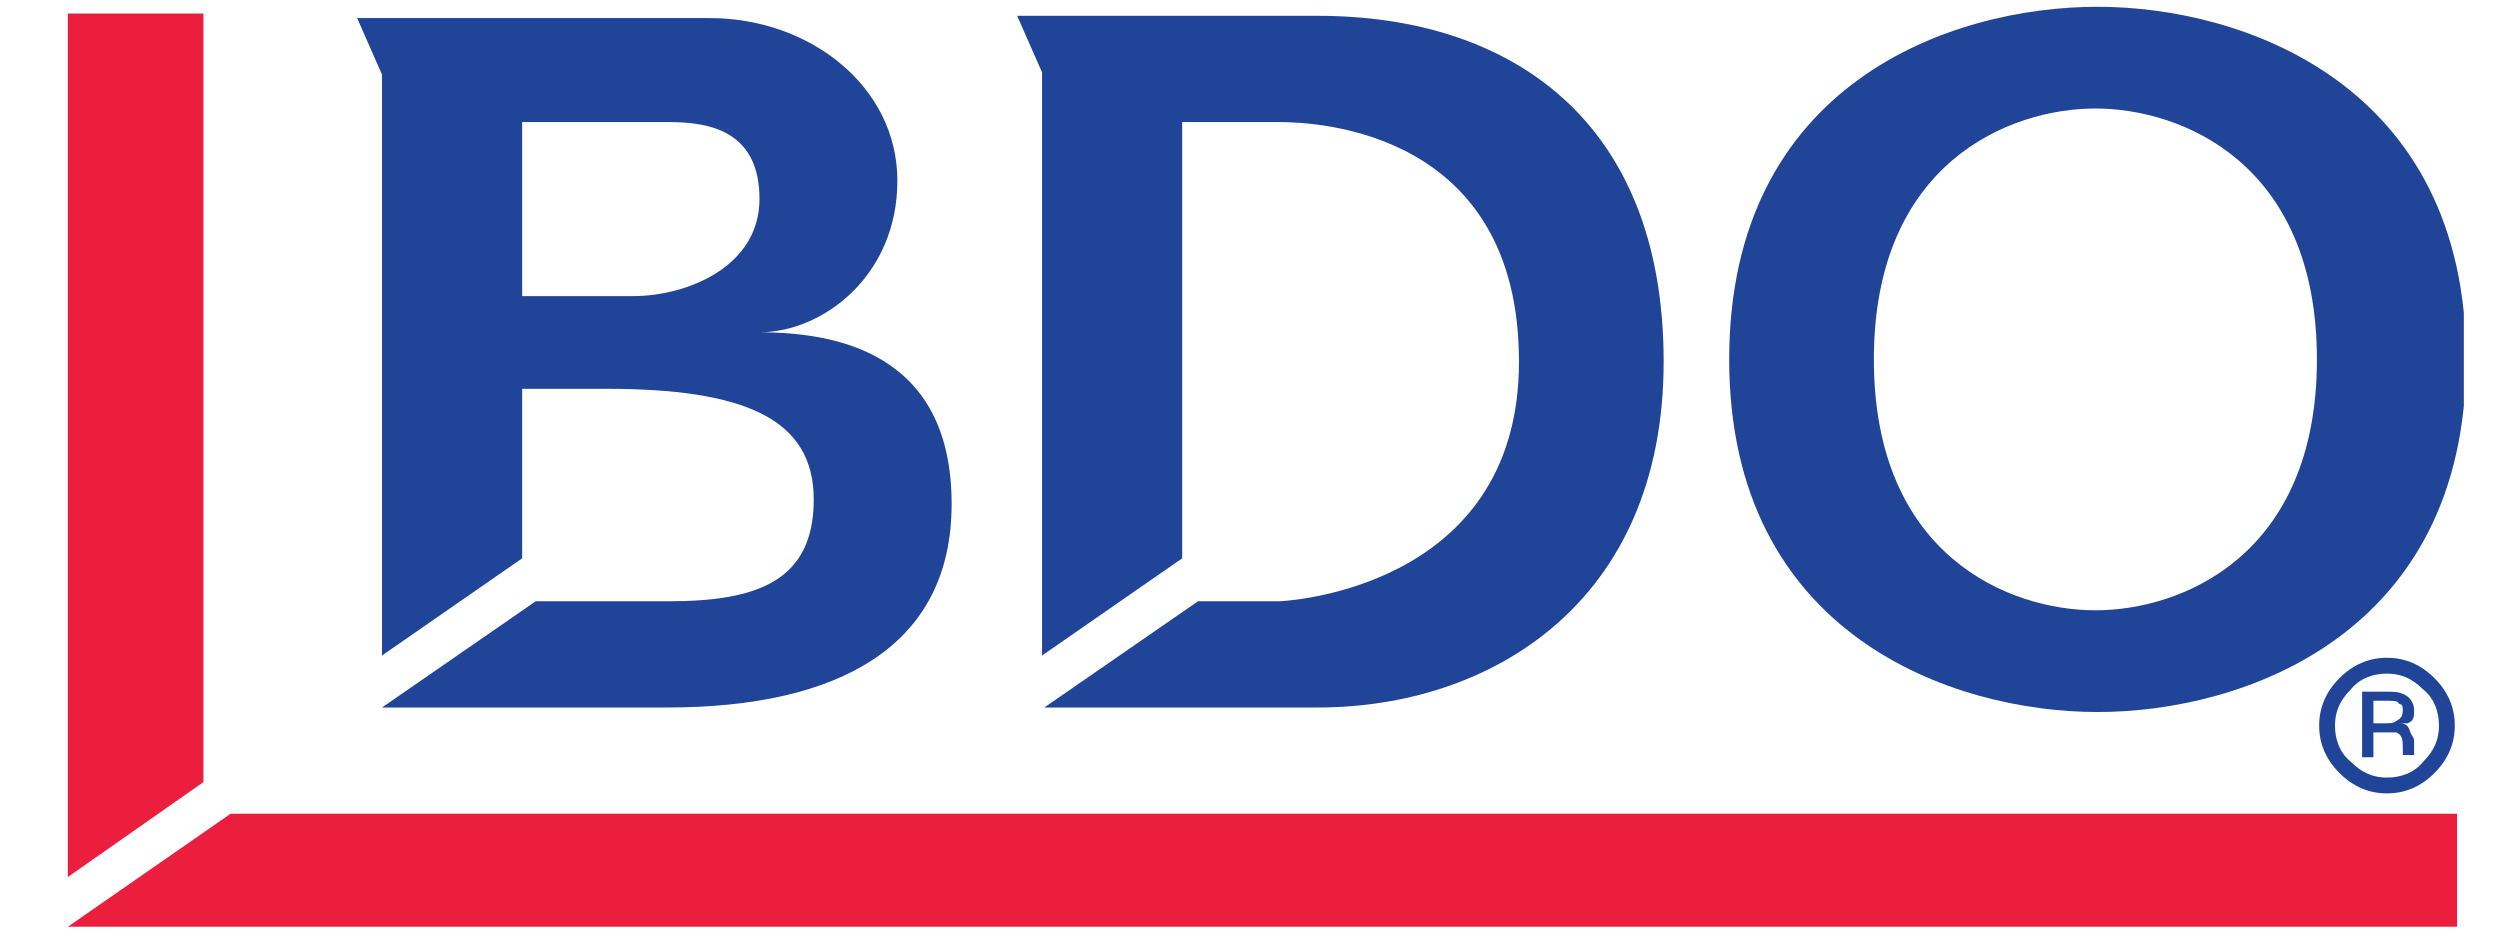 <svg xmlns="http://www.w3.org/2000/svg" xmlns:xlink="http://www.w3.org/1999/xlink" id="Layer_1" viewBox="0 0 110.6 42"><defs><style>      .st0 {        fill: none;      }      .st1 {        fill-rule: evenodd;      }      .st1, .st2 {        fill: #204497;      }      .st3 {        clip-path: url(#clippath-1);      }      .st4 {        clip-path: url(#clippath-2);      }      .st5 {        fill: #eb1f3d;      }      .st6 {        clip-path: url(#clippath);      }    </style><clipPath id="clippath"><rect class="st0" x="3" y=".3" width="106" height="40.7"></rect></clipPath><clipPath id="clippath-1"><rect class="st0" x="3" y=".3" width="106" height="40.7"></rect></clipPath><clipPath id="clippath-2"><rect class="st0" x="3" y=".3" width="106" height="40.7"></rect></clipPath></defs><g><polygon class="st2" points="46.2 31.3 46.2 31.3 46.2 31.3 46.2 31.3"></polygon><path class="st2" d="M23.1,5.4h6.5c1.8,0,4,.4,4,3.4s-3.2,4.3-5.6,4.3h-4.9v-7.7h0ZM23.1,17.2h3.7c6.1,0,9.2,1.3,9.2,4.9s-2.5,4.5-6.4,4.5h-5.9l-6.8,4.7h12.6c7.6,0,12.6-2.7,12.6-9s-4.5-7.6-8.5-7.6c2.8,0,6.1-2.5,6.1-6.7S35.8.8,31.4.8h-15.6l1.1,2.5v25.7l6.2-4.3v-7.5h0Z"></path><path class="st2" d="M52.4,5.4h4.2c1.7,0,10.6.4,10.6,10.6s-10.6,10.6-10.6,10.6h-3.6l-6.8,4.7h12.1c7.6,0,15.3-4.6,15.3-15.3S66.8.7,58.3.7h-13.3l1.1,2.5v25.8l6.2-4.3V5.4h.1Z"></path><g><g class="st6"><path class="st2" d="M82.9,15.9c0-8.7,6-11.1,9.8-11.1s9.8,2.4,9.8,11.1-6,11.1-9.8,11.1-9.8-2.4-9.8-11.1h0ZM76.5,15.9c0,12.2,9.9,15.6,16.3,15.6s16.3-3.4,16.3-15.6S99.2.3,92.8.3c-6.5,0-16.3,3.4-16.3,15.6h0Z"></path></g><g class="st3"><polygon class="st5" points="3 .6 3 38.8 9 34.6 9 .6 3 .6"></polygon></g><g class="st4"><polygon class="st5" points="10.2 36 3 41 108.7 41 108.7 36 10.2 36"></polygon></g></g><path class="st1" d="M105.5,30.6c.4,0,.6,0,.8.1.3.1.5.4.5.7s0,.5-.3.6c0,0-.2,0-.4,0,.2,0,.4,0,.5.3s.2.3.2.5v.6h-.5v-.3c0-.3,0-.6-.3-.7,0,0-.3,0-.6,0h-.4v1.1h-.5v-2.9h1ZM106.1,31.1c0-.1-.3-.1-.6-.1h-.5v1h.5c.2,0,.4,0,.5-.1.2-.1.3-.2.3-.5s-.1-.2-.2-.3h0Z"></path><path class="st2" d="M105.6,29.8c-.6,0-1.2.2-1.6.7-.5.5-.7,1-.7,1.6s.2,1.2.7,1.6c.5.5,1,.7,1.6.7s1.2-.2,1.6-.7c.5-.5.7-1,.7-1.6s-.2-1.2-.7-1.6c-.5-.5-1-.7-1.6-.7h0ZM105.6,35.1c-.8,0-1.5-.3-2.1-.9-.6-.6-.9-1.3-.9-2.1s.3-1.5.9-2.1,1.3-.9,2.1-.9,1.5.3,2.1.9.9,1.3.9,2.1-.3,1.5-.9,2.1c-.6.6-1.3.9-2.1.9h0Z"></path></g><rect class="st0" x="125.3" y="14" width="33.7" height="14"></rect></svg>